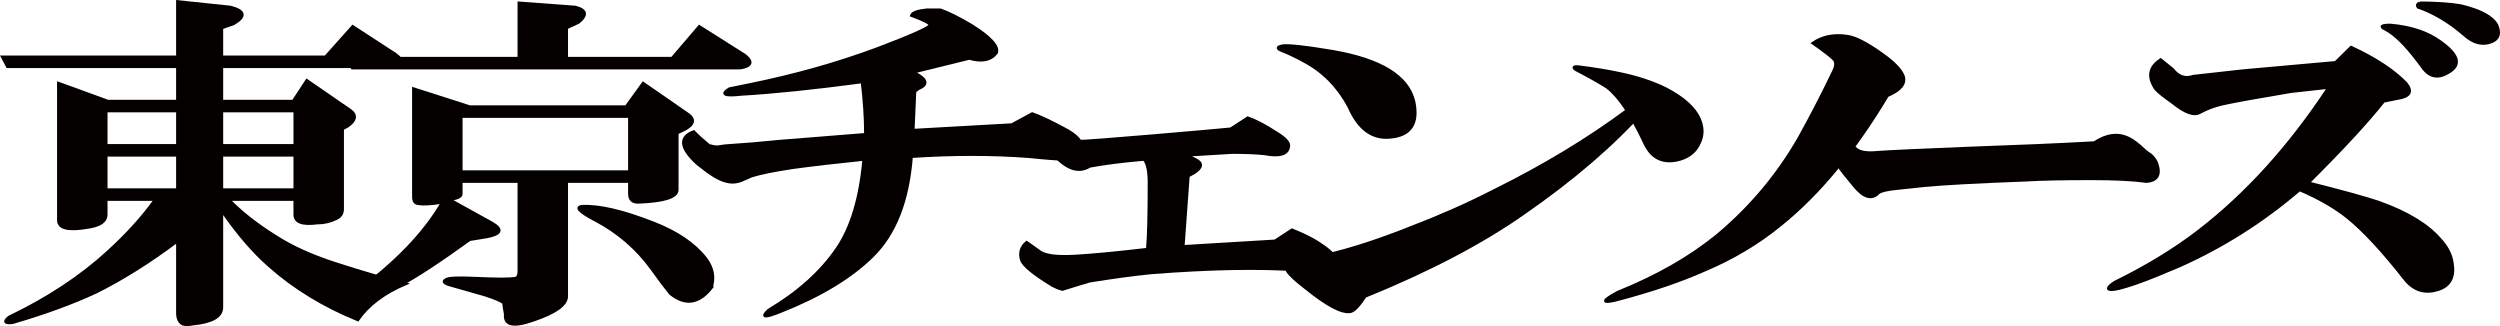 <svg enable-background="new 0 0 438.69 57.221" height="57.221" viewBox="0 0 438.69 57.221" width="438.69" xmlns="http://www.w3.org/2000/svg"><path d="m31.153 42.283c-4.975 3.726-9.751 6.719-14.325 8.984-4.179 1.941-9.056 3.721-14.624 5.341-1.394.16-1.595-.163-.597-.971 6.762-3.24 12.535-7.042 17.311-11.412 3.38-3.073 6.164-6.15 8.356-9.228h-8.655v2.671c0 1.136-.998 1.863-2.985 2.186-3.581.648-5.371.244-5.371-1.214v-24.036l8.655 3.156h12.235v-6.07h-29.844l-.895-1.7h30.739v-9.713l9.252.971c2.584.649 2.784 1.62.597 2.914l-2.089.729v5.098h18.206l4.775-5.341 7.461 4.856c1.59 1.134 1.39 1.863-.597 2.185h-29.845v6.07h12.535l2.388-3.642 7.759 5.342c.994.812.793 1.699-.597 2.671l-.895.485v14.083c0 .812-.401 1.377-1.194 1.7-.998.485-2.089.728-3.282.728-2.589.326-3.881-.158-3.881-1.457v-2.671h-11.639c2.187 2.27 4.971 4.454 8.357 6.557 2.783 1.782 6.164 3.319 10.147 4.613 4.971 1.62 9.149 2.834 12.535 3.642-3.783 1.617-6.566 3.722-8.357 6.313-5.969-2.429-11.145-5.585-15.519-9.47-2.788-2.428-5.573-5.664-8.357-9.712v16.996c0 1.617-1.692 2.588-5.073 2.914-.798.159-1.395.159-1.791 0-.597-.326-.896-.972-.896-1.942zm-12.534-16.754h12.535v-6.07h-12.535zm0 7.771h12.535v-6.07h-12.535zm20.294-7.771h12.833v-6.07h-12.833zm0 7.771h12.833v-6.07h-12.833z" fill="#040000"/><path d="m31.153 42.283c-4.975 3.726-9.751 6.719-14.325 8.984-4.179 1.941-9.056 3.721-14.624 5.341-1.394.16-1.595-.163-.597-.971 6.762-3.24 12.535-7.042 17.311-11.412 3.38-3.073 6.164-6.15 8.356-9.228h-8.655v2.671c0 1.136-.998 1.863-2.985 2.186-3.581.648-5.371.244-5.371-1.214v-24.036l8.655 3.156h12.235v-6.07h-29.844l-.895-1.7h30.739v-9.713l9.252.971c2.584.649 2.784 1.62.597 2.914l-2.089.729v5.098h18.206l4.775-5.341 7.461 4.856c1.59 1.134 1.39 1.863-.597 2.185h-29.845v6.07h12.535l2.388-3.642 7.759 5.342c.994.812.793 1.699-.597 2.671l-.895.485v14.083c0 .812-.401 1.377-1.194 1.7-.998.485-2.089.728-3.282.728-2.589.326-3.881-.158-3.881-1.457v-2.671h-11.639c2.187 2.27 4.971 4.454 8.357 6.557 2.783 1.782 6.164 3.319 10.147 4.613 4.971 1.62 9.149 2.834 12.535 3.642-3.783 1.617-6.566 3.722-8.357 6.313-5.969-2.429-11.145-5.585-15.519-9.47-2.788-2.428-5.573-5.664-8.357-9.712v16.996c0 1.617-1.692 2.588-5.073 2.914-.798.159-1.395.159-1.791 0-.597-.326-.896-.972-.896-1.942zm-12.534-16.754h12.535v-6.07h-12.535zm0 7.771h12.535v-6.07h-12.535zm20.294-7.771h12.833v-6.07h-12.833zm0 7.771h12.833v-6.07h-12.833z" fill="none" stroke="#040000" stroke-miterlimit="10" stroke-width=".5"/><path d="m80.921 31.843v2.185c0 .486-.7.812-2.089.971l7.461 4.128c1.986 1.136 1.688 1.942-.896 2.429l-2.984.485c-5.372 3.885-9.453 6.556-12.236 8.013-4.179 2.102-7.163 3.315-8.954 3.642-1.394.323-1.096-.405.896-2.185 7.162-5.179 12.333-10.521 15.519-16.025-1.992.327-3.386.406-4.179.243-.597 0-.895-.403-.895-1.214v-18.941l9.849 3.157h27.457l2.984-4.128 8.058 5.584c.994.812.793 1.62-.597 2.428l-1.492.729v9.956c0 1.297-2.289 2.024-6.864 2.185-.998 0-1.492-.486-1.492-1.457v-2.185h-11.042v20.152c0 1.457-1.894 2.83-5.671 4.128-3.581 1.293-5.274.972-5.074-.971-.2-1.135-.298-1.784-.298-1.943-.2-.325-1.296-.812-3.283-1.456l-5.969-1.7c-1.194-.322-1.492-.646-.895-.972.396-.321 2.187-.401 5.371-.242 3.582.164 5.867.164 6.865 0 .396-.159.597-.565.597-1.215v-15.781zm37.007-21.611 4.775-5.584 8.058 5.099c1.39 1.134 1.092 1.862-.895 2.185h-68.046l-.895-1.7h30.143v-9.711l9.848.728c1.987.486 2.188 1.378.597 2.671l-2.088.972v5.341h18.503zm-37.007 19.911h29.546v-9.713h-29.546zm43.871 20.395c-2.191 2.751-4.579 3.073-7.162.972-.798-.972-1.894-2.429-3.283-4.37-2.589-3.56-5.871-6.394-9.849-8.499-2.789-1.456-3.582-2.265-2.388-2.427 2.985-.16 7.163.811 12.535 2.912 4.178 1.62 7.261 3.727 9.252 6.313 1.194 1.621 1.492 3.321.895 5.099" fill="#040000"/><path d="m80.921 31.843v2.185c0 .486-.7.812-2.089.971l7.461 4.128c1.986 1.136 1.688 1.942-.896 2.429l-2.984.485c-5.372 3.885-9.453 6.556-12.236 8.013-4.179 2.102-7.163 3.315-8.954 3.642-1.394.323-1.096-.405.896-2.185 7.162-5.179 12.333-10.521 15.519-16.025-1.992.327-3.386.406-4.179.243-.597 0-.895-.403-.895-1.214v-18.941l9.849 3.157h27.457l2.984-4.128 8.058 5.584c.994.812.793 1.62-.597 2.428l-1.492.729v9.956c0 1.297-2.289 2.024-6.864 2.185-.998 0-1.492-.486-1.492-1.457v-2.185h-11.042v20.152c0 1.457-1.894 2.83-5.671 4.128-3.581 1.293-5.274.972-5.074-.971-.2-1.135-.298-1.784-.298-1.943-.2-.325-1.296-.812-3.283-1.456l-5.969-1.7c-1.194-.322-1.492-.646-.895-.972.396-.321 2.187-.401 5.371-.242 3.582.164 5.867.164 6.865 0 .396-.159.597-.565.597-1.215v-15.781zm37.007-21.611 4.775-5.584 8.058 5.099c1.39 1.134 1.092 1.862-.895 2.185h-68.046l-.895-1.7h30.143v-9.711l9.848.728c1.987.486 2.188 1.378.597 2.671l-2.088.972v5.341h18.503zm-37.007 19.911h29.546v-9.713h-29.546zm43.871 20.395c-2.191 2.751-4.579 3.073-7.162.972-.798-.972-1.894-2.429-3.283-4.37-2.589-3.56-5.871-6.394-9.849-8.499-2.789-1.456-3.582-2.265-2.388-2.427 2.985-.16 7.163.811 12.535 2.912 4.178 1.62 7.261 3.727 9.252 6.313 1.194 1.621 1.492 3.321.895 5.099z" fill="none" stroke="#040000" stroke-miterlimit="10" stroke-width=".5"/><path d="m181.125 19.945c1.39.486 3.283 1.378 5.67 2.671 2.187 1.134 3.181 2.268 2.985 3.399-.401 1.298-1.297 1.943-2.686 1.943-1.194 0-3.386-.16-6.566-.486-6.566-.485-13.43-.485-20.593 0-.597 7.77-2.887 13.597-6.864 17.482-3.783 3.725-9.154 6.958-16.116 9.712-2.789 1.131-3.484 1.051-2.09-.242 5.172-3.078 9.15-6.636 11.939-10.685 2.583-3.722 4.177-8.983 4.774-15.782-4.774.485-8.953.971-12.534 1.458-3.185.484-5.573.971-7.163 1.457-1.395.647-2.192.971-2.387.971-1.194.326-2.589 0-4.179-.971-.797-.486-1.791-1.215-2.985-2.187-2.984-2.751-3.184-4.613-.596-5.584.792.811 1.688 1.62 2.686 2.428.597.163 1.091.243 1.492.243.993-.16 1.688-.243 2.089-.243 2.583-.159 5.47-.402 8.655-.728 5.969-.487 11.043-.889 15.221-1.214 0-2.914-.201-5.987-.597-9.228-8.557 1.135-15.621 1.863-21.19 2.186-2.984.326-3.683 0-2.089-.971l3.581-.728c7.956-1.616 15.417-3.723 22.384-6.314 5.969-2.265 9.052-3.641 9.252-4.128 0-.322-1.096-.887-3.283-1.699.196-.486 1.091-.808 2.686-.971h2.388c1.389.485 3.18 1.377 5.371 2.67 3.382 2.107 4.874 3.726 4.478 4.857-.998 1.297-2.589 1.62-4.776.971l-9.849 2.428.896.486c1.59.971 1.59 1.782 0 2.428l-.597.485-.299 6.799 17.31-.971z" fill="#040000"/><path d="m181.125 19.945c1.39.486 3.283 1.378 5.67 2.671 2.187 1.134 3.181 2.268 2.985 3.399-.401 1.298-1.297 1.943-2.686 1.943-1.194 0-3.386-.16-6.566-.486-6.566-.485-13.43-.485-20.593 0-.597 7.77-2.887 13.597-6.864 17.482-3.783 3.725-9.154 6.958-16.116 9.712-2.789 1.131-3.484 1.051-2.09-.242 5.172-3.078 9.15-6.636 11.939-10.685 2.583-3.722 4.177-8.983 4.774-15.782-4.774.485-8.953.971-12.534 1.458-3.185.484-5.573.971-7.163 1.457-1.395.647-2.192.971-2.387.971-1.194.326-2.589 0-4.179-.971-.797-.486-1.791-1.215-2.985-2.187-2.984-2.751-3.184-4.613-.596-5.584.792.811 1.688 1.62 2.686 2.428.597.163 1.091.243 1.492.243.993-.16 1.688-.243 2.089-.243 2.583-.159 5.47-.402 8.655-.728 5.969-.487 11.043-.889 15.221-1.214 0-2.914-.201-5.987-.597-9.228-8.557 1.135-15.621 1.863-21.19 2.186-2.984.326-3.683 0-2.089-.971l3.581-.728c7.956-1.616 15.417-3.723 22.384-6.314 5.969-2.265 9.052-3.641 9.252-4.128 0-.322-1.096-.887-3.283-1.699.196-.486 1.091-.808 2.686-.971h2.388c1.389.485 3.18 1.377 5.371 2.67 3.382 2.107 4.874 3.726 4.478 4.857-.998 1.297-2.589 1.62-4.776.971l-9.849 2.428.896.486c1.59.971 1.59 1.782 0 2.428l-.597.485-.299 6.799 17.31-.971z" fill="none" stroke="#040000" stroke-miterlimit="10" stroke-width=".5"/><path d="m226.714 40.34c1.986.812 3.479 1.541 4.478 2.186 1.79 1.135 2.881 2.105 3.282 2.914.396.971.098 1.7-.896 2.185-1.395 0-3.283-.079-5.67-.242-6.968-.485-15.623-.322-25.965.485-3.185.326-6.767.812-10.744 1.457-.597.163-2.192.649-4.776 1.457-.597-.159-1.193-.402-1.79-.728-3.185-1.943-4.976-3.4-5.373-4.371-.4-1.294-.102-2.346.896-3.157l2.388 1.7c.993.648 2.984.892 5.968.729 2.985-.16 7.261-.565 12.834-1.215.195-2.265.298-6.15.298-11.654 0-2.102-.298-3.479-.895-4.128-3.782.326-6.967.728-9.55 1.215-1.791 1.135-3.783.569-5.969-1.7-2.192-2.265-2.388-3.802-.597-4.614l1.492 1.214c.596.486 1.59.729 2.984.729 1.194 0 5.568-.323 13.132-.972 7.559-.645 12.134-1.051 13.728-1.214l2.985-1.942c1.39.486 3.082 1.378 5.073 2.671 1.591.971 2.286 1.783 2.09 2.428-.201 1.297-1.595 1.7-4.178 1.214-1.395-.159-3.283-.243-5.671-.243-2.789.164-5.475.326-8.058.486l1.492.728c1.39.649 1.292 1.457-.298 2.429l-.896.485-.895 12.383 16.116-.971z" fill="#040000"/><path d="m226.714 40.34c1.986.812 3.479 1.541 4.478 2.186 1.79 1.135 2.881 2.105 3.282 2.914.396.971.098 1.7-.896 2.185-1.395 0-3.283-.079-5.67-.242-6.968-.485-15.623-.322-25.965.485-3.185.326-6.767.812-10.744 1.457-.597.163-2.192.649-4.776 1.457-.597-.159-1.193-.402-1.79-.728-3.185-1.943-4.976-3.4-5.373-4.371-.4-1.294-.102-2.346.896-3.157l2.388 1.7c.993.648 2.984.892 5.968.729 2.985-.16 7.261-.565 12.834-1.215.195-2.265.298-6.15.298-11.654 0-2.102-.298-3.479-.895-4.128-3.782.326-6.967.728-9.55 1.215-1.791 1.135-3.783.569-5.969-1.7-2.192-2.265-2.388-3.802-.597-4.614l1.492 1.214c.596.486 1.59.729 2.984.729 1.194 0 5.568-.323 13.132-.972 7.559-.645 12.134-1.051 13.728-1.214l2.985-1.942c1.39.486 3.082 1.378 5.073 2.671 1.591.971 2.286 1.783 2.09 2.428-.201 1.297-1.595 1.7-4.178 1.214-1.395-.159-3.283-.243-5.671-.243-2.789.164-5.475.326-8.058.486l1.492.728c1.39.649 1.292 1.457-.298 2.429l-.896.485-.895 12.383 16.116-.971z" fill="none" stroke="#040000" stroke-miterlimit="10" stroke-width=".5"/><path d="m243.977 24.073c-3.161.326-5.587-1.457-7.271-5.341-1.897-3.559-4.535-6.23-7.904-8.013-1.477-.808-2.846-1.457-4.11-1.942-.633-.323-.528-.566.316-.729 1.052-.16 4.002.163 8.852.971 8.429 1.457 13.169 4.37 14.227 8.741.839 3.885-.529 5.99-4.11 6.313m-16.756 17.725c.84 1.134 1.581 2.104 2.213 2.913.42.485 1.581.485 3.479 0 4.214-.972 9.168-2.587 14.857-4.856 5.06-1.942 9.801-4.044 14.228-6.312 8.852-4.371 16.756-9.145 23.711-14.326.208-.159.633-.485 1.265-.972 2.529-1.293 3.053-.971 1.581.972-5.483 6.154-12.541 12.224-21.182 18.211-7.38 5.181-16.653 10.037-27.821 14.566-1.057 1.617-1.897 2.51-2.529 2.672-1.477.322-4.109-1.055-7.903-4.128-1.689-1.294-2.742-2.265-3.162-2.913-1.267-2.588-.847-4.53 1.263-5.827" fill="#040000"/><path d="m243.977 24.073c-3.161.326-5.587-1.457-7.271-5.341-1.897-3.559-4.535-6.23-7.904-8.013-1.477-.808-2.846-1.457-4.11-1.942-.633-.323-.528-.566.316-.729 1.052-.16 4.002.163 8.852.971 8.429 1.457 13.169 4.37 14.227 8.741.839 3.885-.529 5.99-4.11 6.313zm-16.756 17.725c.84 1.134 1.581 2.104 2.213 2.913.42.485 1.581.485 3.479 0 4.214-.972 9.168-2.587 14.857-4.856 5.06-1.942 9.801-4.044 14.228-6.312 8.852-4.371 16.756-9.145 23.711-14.326.208-.159.633-.485 1.265-.972 2.529-1.293 3.053-.971 1.581.972-5.483 6.154-12.541 12.224-21.182 18.211-7.38 5.181-16.653 10.037-27.821 14.566-1.057 1.617-1.897 2.51-2.529 2.672-1.477.322-4.109-1.055-7.903-4.128-1.689-1.294-2.742-2.265-3.162-2.913-1.267-2.588-.847-4.53 1.263-5.827z" fill="none" stroke="#040000" stroke-miterlimit="10" stroke-width=".5"/><path d="m288.574 25.043c-2.285-4.856-4.462-8.092-6.534-9.712-1.242-.808-3.109-1.859-5.599-3.157-.418-.322-.311-.485.312-.485 2.692.327 5.181.729 7.467 1.214 3.109.649 5.803 1.54 8.087 2.671 3.112 1.62 5.08 3.399 5.911 5.342.623 1.457.623 2.833 0 4.127-.622 1.457-1.766 2.429-3.422 2.914-2.906.813-4.978-.159-6.222-2.914m42.619-8.254c-5.808 9.712-12.03 17.239-18.665 22.581-3.943 3.24-8.398 5.91-13.378 8.014-4.354 1.941-9.644 3.721-15.865 5.341-2.285.485-2.075 0 .622-1.456 6.844-2.751 12.648-6.07 17.422-9.955 5.804-4.857 10.577-10.521 14.31-16.997 2.071-3.722 4.046-7.527 5.911-11.412.623-1.131.724-1.942.311-2.428-.418-.486-1.662-1.457-3.732-2.913 1.656-1.131 3.627-1.537 5.909-1.215 1.45.164 3.525 1.215 6.224 3.157 2.07 1.457 3.314 2.754 3.732 3.885.412 1.296-.521 2.426-2.801 3.398" fill="#040000"/><path d="m288.574 25.043c-2.285-4.856-4.462-8.092-6.534-9.712-1.242-.808-3.109-1.859-5.599-3.157-.418-.322-.311-.485.312-.485 2.692.327 5.181.729 7.467 1.214 3.109.649 5.803 1.54 8.087 2.671 3.112 1.62 5.08 3.399 5.911 5.342.623 1.457.623 2.833 0 4.127-.622 1.457-1.766 2.429-3.422 2.914-2.906.813-4.978-.159-6.222-2.914zm42.619-8.254c-5.808 9.712-12.03 17.239-18.665 22.581-3.943 3.24-8.398 5.91-13.378 8.014-4.354 1.941-9.644 3.721-15.865 5.341-2.285.485-2.075 0 .622-1.456 6.844-2.751 12.648-6.07 17.422-9.955 5.804-4.857 10.577-10.521 14.31-16.997 2.071-3.722 4.046-7.527 5.911-11.412.623-1.131.724-1.942.311-2.428-.418-.486-1.662-1.457-3.732-2.913 1.656-1.131 3.627-1.537 5.909-1.215 1.45.164 3.525 1.215 6.224 3.157 2.07 1.457 3.314 2.754 3.732 3.885.412 1.296-.521 2.426-2.801 3.398z" fill="none" stroke="#040000" stroke-miterlimit="10" stroke-width=".5"/><path d="m367.487 25.044c2.213-1.457 4.256-1.7 6.131-.729.679.327 1.532.972 2.555 1.943.339.326.766.649 1.277.971.512.486.85.971 1.021 1.457.679 1.943.084 2.997-1.788 3.157-2.387-.323-5.62-.486-9.708-.486-5.107 0-8.938.084-11.494.243-8.685.326-14.648.649-17.882.971l-4.598.486c-1.704.163-2.81.406-3.321.729-1.194 1.298-2.642.892-4.342-1.215-.684-.808-1.278-1.536-1.789-2.186-1.704-2.101-2.216-3.963-1.532-5.583.51-1.131 1.021-1.7 1.532-1.7.511 1.297 1.277 2.348 2.299 3.156.679.486 1.872.649 3.576.486 2.211-.16 7.408-.402 15.583-.729 9.197-.322 16.688-.644 22.48-.971" fill="#040000"/><path d="m367.487 25.044c2.213-1.457 4.256-1.7 6.131-.729.679.327 1.532.972 2.555 1.943.339.326.766.649 1.277.971.512.486.85.971 1.021 1.457.679 1.943.084 2.997-1.788 3.157-2.387-.323-5.62-.486-9.708-.486-5.107 0-8.938.084-11.494.243-8.685.326-14.648.649-17.882.971l-4.598.486c-1.704.163-2.81.406-3.321.729-1.194 1.298-2.642.892-4.342-1.215-.684-.808-1.278-1.536-1.789-2.186-1.704-2.101-2.216-3.963-1.532-5.583.51-1.131 1.021-1.7 1.532-1.7.511 1.297 1.277 2.348 2.299 3.156.679.486 1.872.649 3.576.486 2.211-.16 7.408-.402 15.583-.729 9.197-.322 16.688-.644 22.48-.971z" fill="none" stroke="#040000" stroke-miterlimit="10" stroke-width=".5"/><path d="m412.555 8.29c4.213 1.943 7.422 4.048 9.632 6.313 1.204 1.457.7 2.349-1.506 2.671l-2.406.486c-2.812 3.562-7.224 8.338-13.244 14.325 5.818 1.457 9.933 2.592 12.341 3.398 5.013 1.784 8.625 3.97 10.835 6.557 1.204 1.298 1.904 2.671 2.107 4.128.398 2.428-.405 3.969-2.408 4.613-2.408.808-4.416.163-6.02-1.942-3.813-4.856-7.124-8.415-9.932-10.684-2.212-1.779-5.019-3.399-8.428-4.856-6.425 5.505-13.445 9.955-21.069 13.355-5.619 2.428-9.433 3.805-11.437 4.127-1.405.163-1.405-.242 0-1.214 5.614-2.751 10.534-5.744 14.748-8.983 8.427-6.473 16.051-14.891 22.874-25.252-3.011.326-5.221.569-6.622.728-5.821.972-9.832 1.7-12.039 2.185-1.406.327-2.709.812-3.911 1.457-1.007.649-2.61.084-4.816-1.699-1.609-1.131-2.611-1.943-3.009-2.429-1.407-2.101-1.106-3.801.9-5.099.801.649 1.507 1.214 2.108 1.7 1.001 1.298 2.206 1.7 3.612 1.214 3.009-.322 5.916-.645 8.728-.971l16.252-1.456zm6.02-3.156c-1.007-.486-.706-.729.902-.729 3.612.327 6.519 1.298 8.729 2.914 3.208 2.269 3.711 4.048 1.505 5.342-1.806 1.134-3.31.892-4.515-.728l-.903-1.215c-2.21-2.913-4.115-4.772-5.718-5.584m6.019-4.613c3.009 0 5.418.163 7.224.486 3.409.811 5.518 1.942 6.321 3.398.603 1.457.302 2.429-.902 2.914-1.608.649-3.214.243-4.816-1.214-2.61-2.264-5.319-3.885-8.127-4.856-.203-.322-.104-.565.3-.728" fill="#040000"/><path d="m412.555 8.29c4.213 1.943 7.422 4.048 9.632 6.313 1.204 1.457.7 2.349-1.506 2.671l-2.406.486c-2.812 3.562-7.224 8.338-13.244 14.325 5.818 1.457 9.933 2.592 12.341 3.398 5.013 1.784 8.625 3.97 10.835 6.557 1.204 1.298 1.904 2.671 2.107 4.128.398 2.428-.405 3.969-2.408 4.613-2.408.808-4.416.163-6.02-1.942-3.813-4.856-7.124-8.415-9.932-10.684-2.212-1.779-5.019-3.399-8.428-4.856-6.425 5.505-13.445 9.955-21.069 13.355-5.619 2.428-9.433 3.805-11.437 4.127-1.405.163-1.405-.242 0-1.214 5.614-2.751 10.534-5.744 14.748-8.983 8.427-6.473 16.051-14.891 22.874-25.252-3.011.326-5.221.569-6.622.728-5.821.972-9.832 1.7-12.039 2.185-1.406.327-2.709.812-3.911 1.457-1.007.649-2.61.084-4.816-1.699-1.609-1.131-2.611-1.943-3.009-2.429-1.407-2.101-1.106-3.801.9-5.099.801.649 1.507 1.214 2.108 1.7 1.001 1.298 2.206 1.7 3.612 1.214 3.009-.322 5.916-.645 8.728-.971l16.252-1.456zm6.02-3.156c-1.007-.486-.706-.729.902-.729 3.612.327 6.519 1.298 8.729 2.914 3.208 2.269 3.711 4.048 1.505 5.342-1.806 1.134-3.31.892-4.515-.728l-.903-1.215c-2.21-2.913-4.115-4.772-5.718-5.584zm6.019-4.613c3.009 0 5.418.163 7.224.486 3.409.811 5.518 1.942 6.321 3.398.603 1.457.302 2.429-.902 2.914-1.608.649-3.214.243-4.816-1.214-2.61-2.264-5.319-3.885-8.127-4.856-.203-.322-.104-.565.3-.728z" fill="none" stroke="#040000" stroke-miterlimit="10" stroke-width=".5"/></svg>